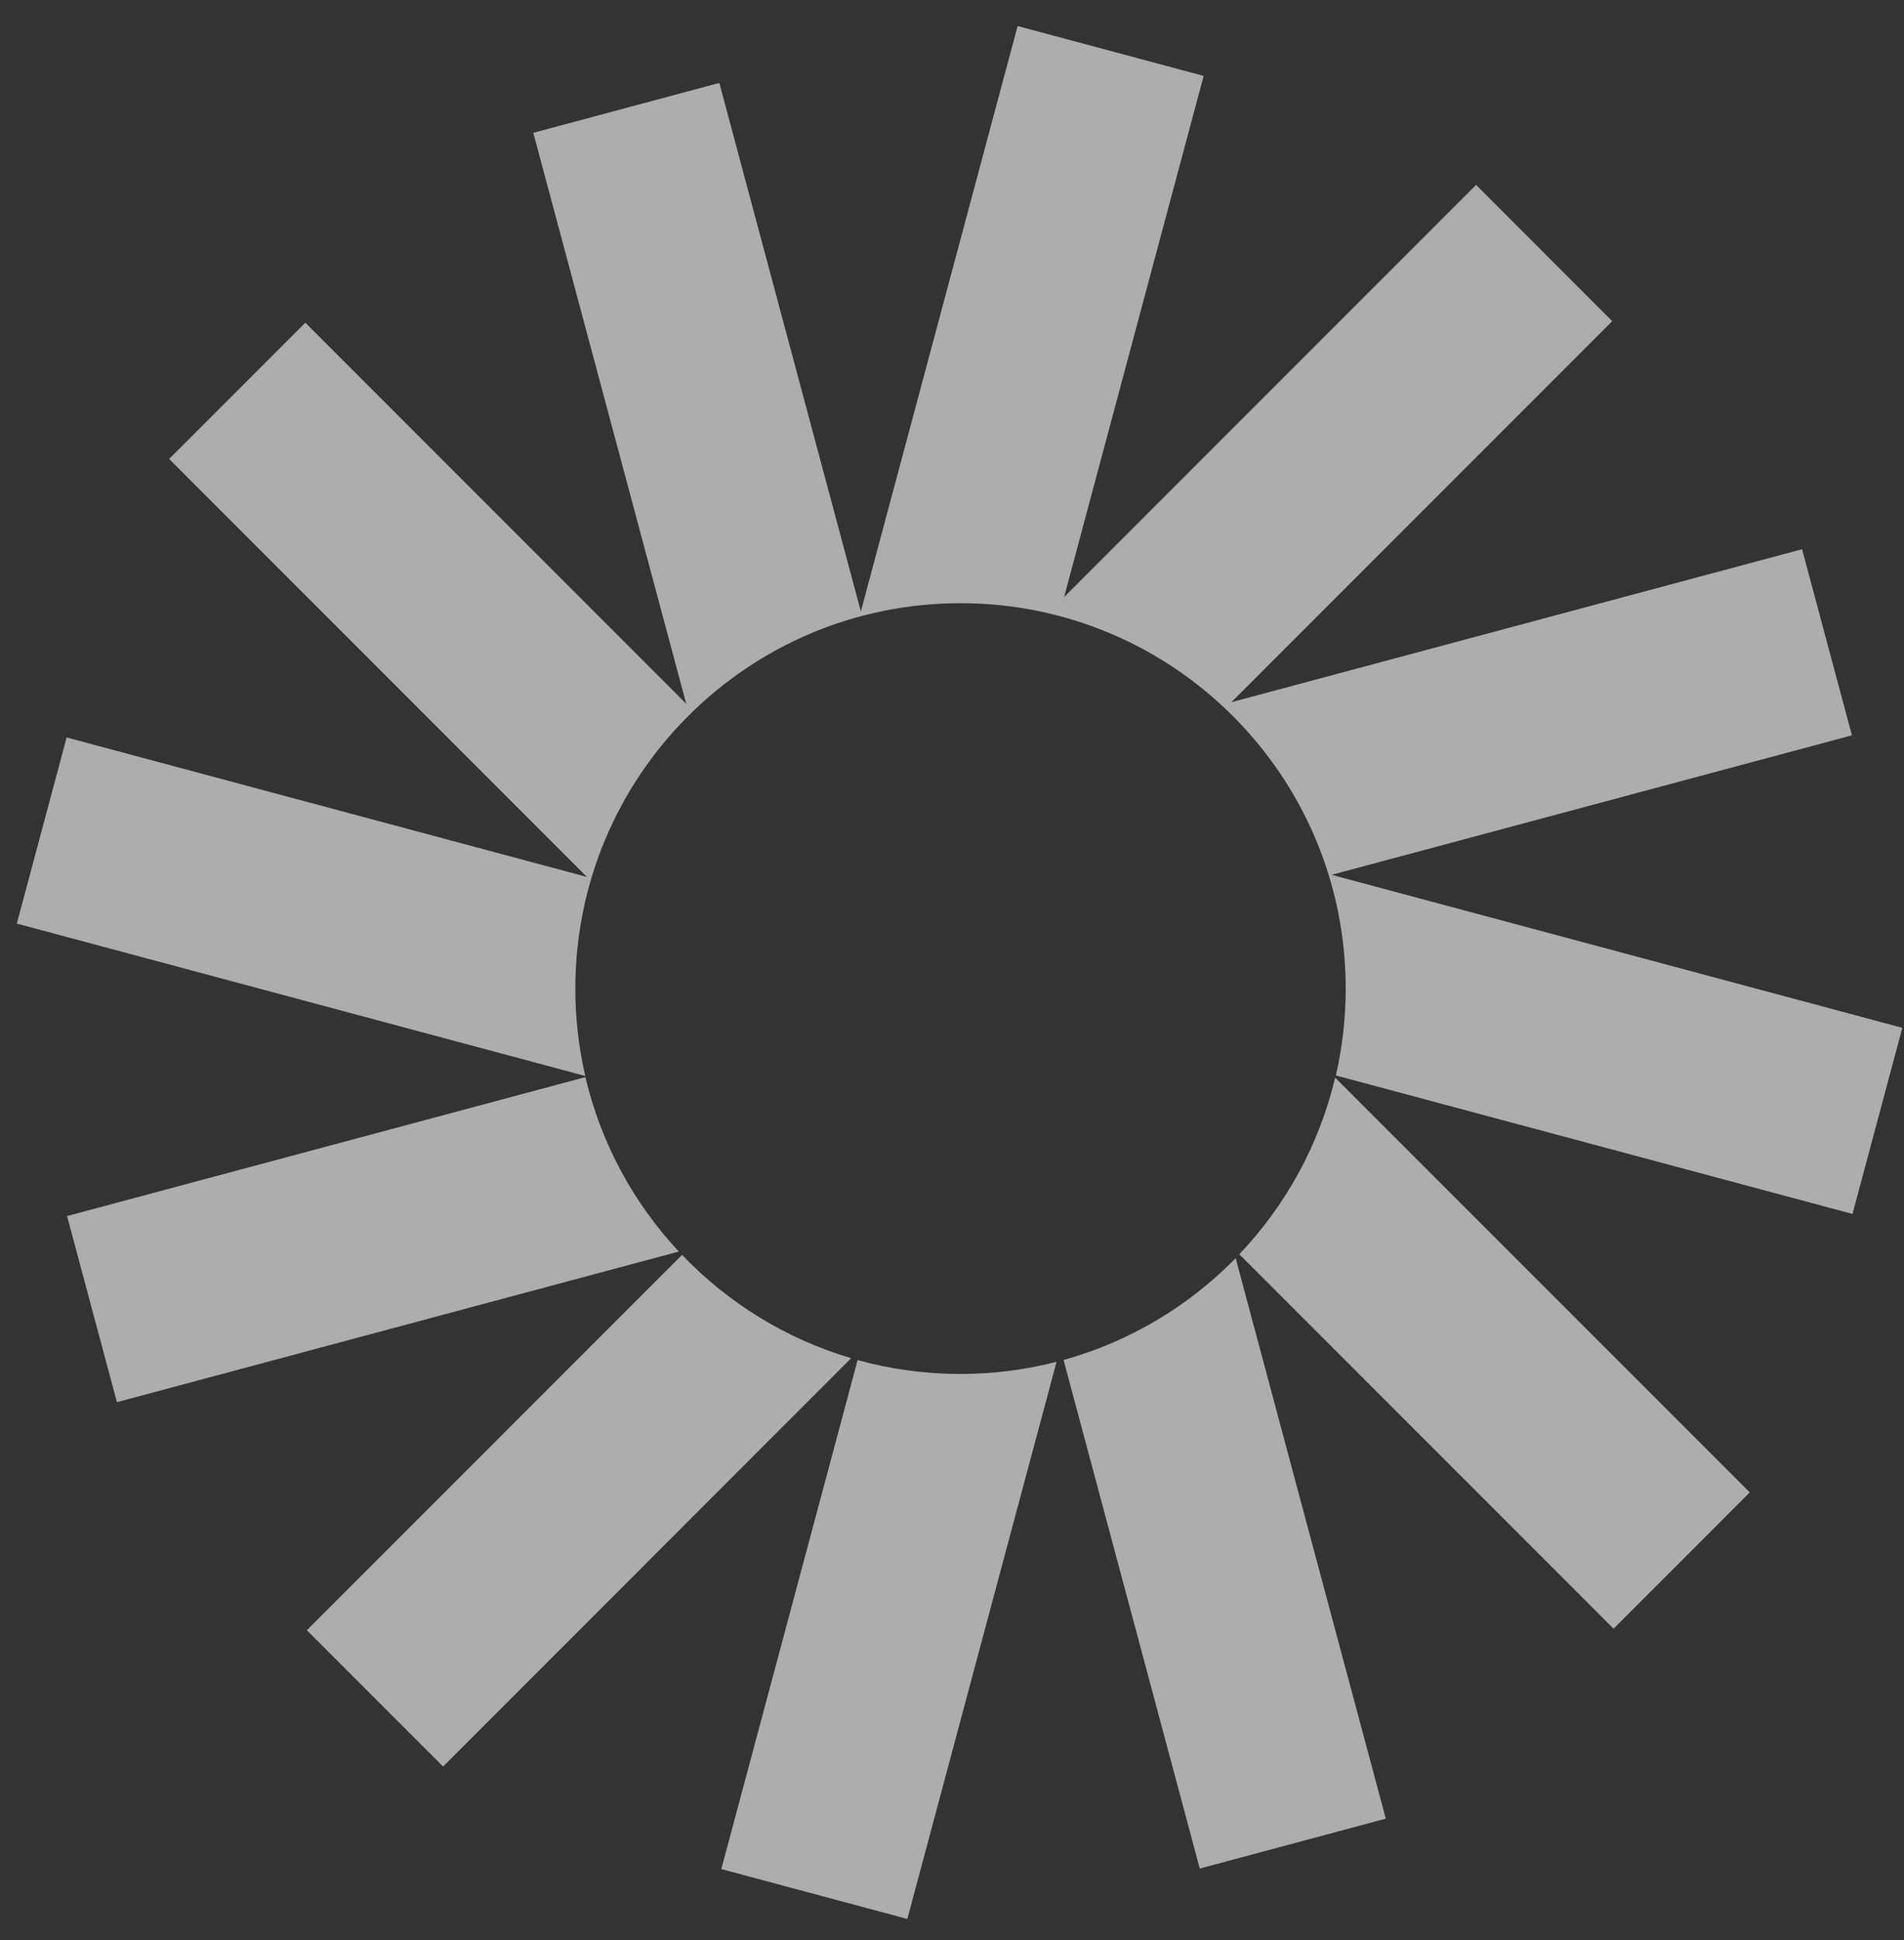 <svg width="54" height="55" viewBox="0 0 54 55" fill="none" xmlns="http://www.w3.org/2000/svg">
<rect x="0" y="0" width="54" height="55" fill="#333333" stroke="none"/>
<path d="M34.137 2.152L28.861 0.738L24.415 17.332L20.401 2.351L15.125 3.765L19.462 19.95L8.66 9.148L4.797 13.01L16.646 24.859L1.89 20.905L0.477 26.181L16.599 30.501C16.415 29.705 16.317 28.876 16.317 28.023C16.317 21.99 21.208 17.099 27.241 17.099C33.275 17.099 38.166 21.99 38.166 28.023C38.166 28.87 38.069 29.695 37.887 30.486L52.539 34.412L53.953 29.136L37.766 24.799L52.523 20.845L51.109 15.569L34.923 19.906L45.725 9.104L41.863 5.241L30.179 16.926L34.137 2.152Z" fill="white" fill-opacity="0.6"/>
<path d="M37.866 30.547C37.414 32.459 36.459 34.177 35.148 35.554L45.763 46.169L49.626 42.306L37.866 30.547Z" fill="white" fill-opacity="0.6"/>
<path d="M35.045 35.666C33.719 37.02 32.044 38.031 30.164 38.552L34.027 52.968L39.303 51.554L35.045 35.666Z" fill="white" fill-opacity="0.6"/>
<path d="M29.965 38.604C29.093 38.828 28.179 38.948 27.237 38.948C26.228 38.948 25.251 38.811 24.323 38.555L20.457 52.983L25.733 54.397L29.965 38.604Z" fill="white" fill-opacity="0.6"/>
<path d="M24.14 38.501C22.289 37.954 20.643 36.931 19.344 35.572L8.703 46.213L12.566 50.076L24.14 38.501Z" fill="white" fill-opacity="0.6"/>
<path d="M19.252 35.478C17.975 34.111 17.045 32.416 16.603 30.533L1.902 34.472L3.316 39.748L19.252 35.478Z" fill="white" fill-opacity="0.6"/>
</svg>
